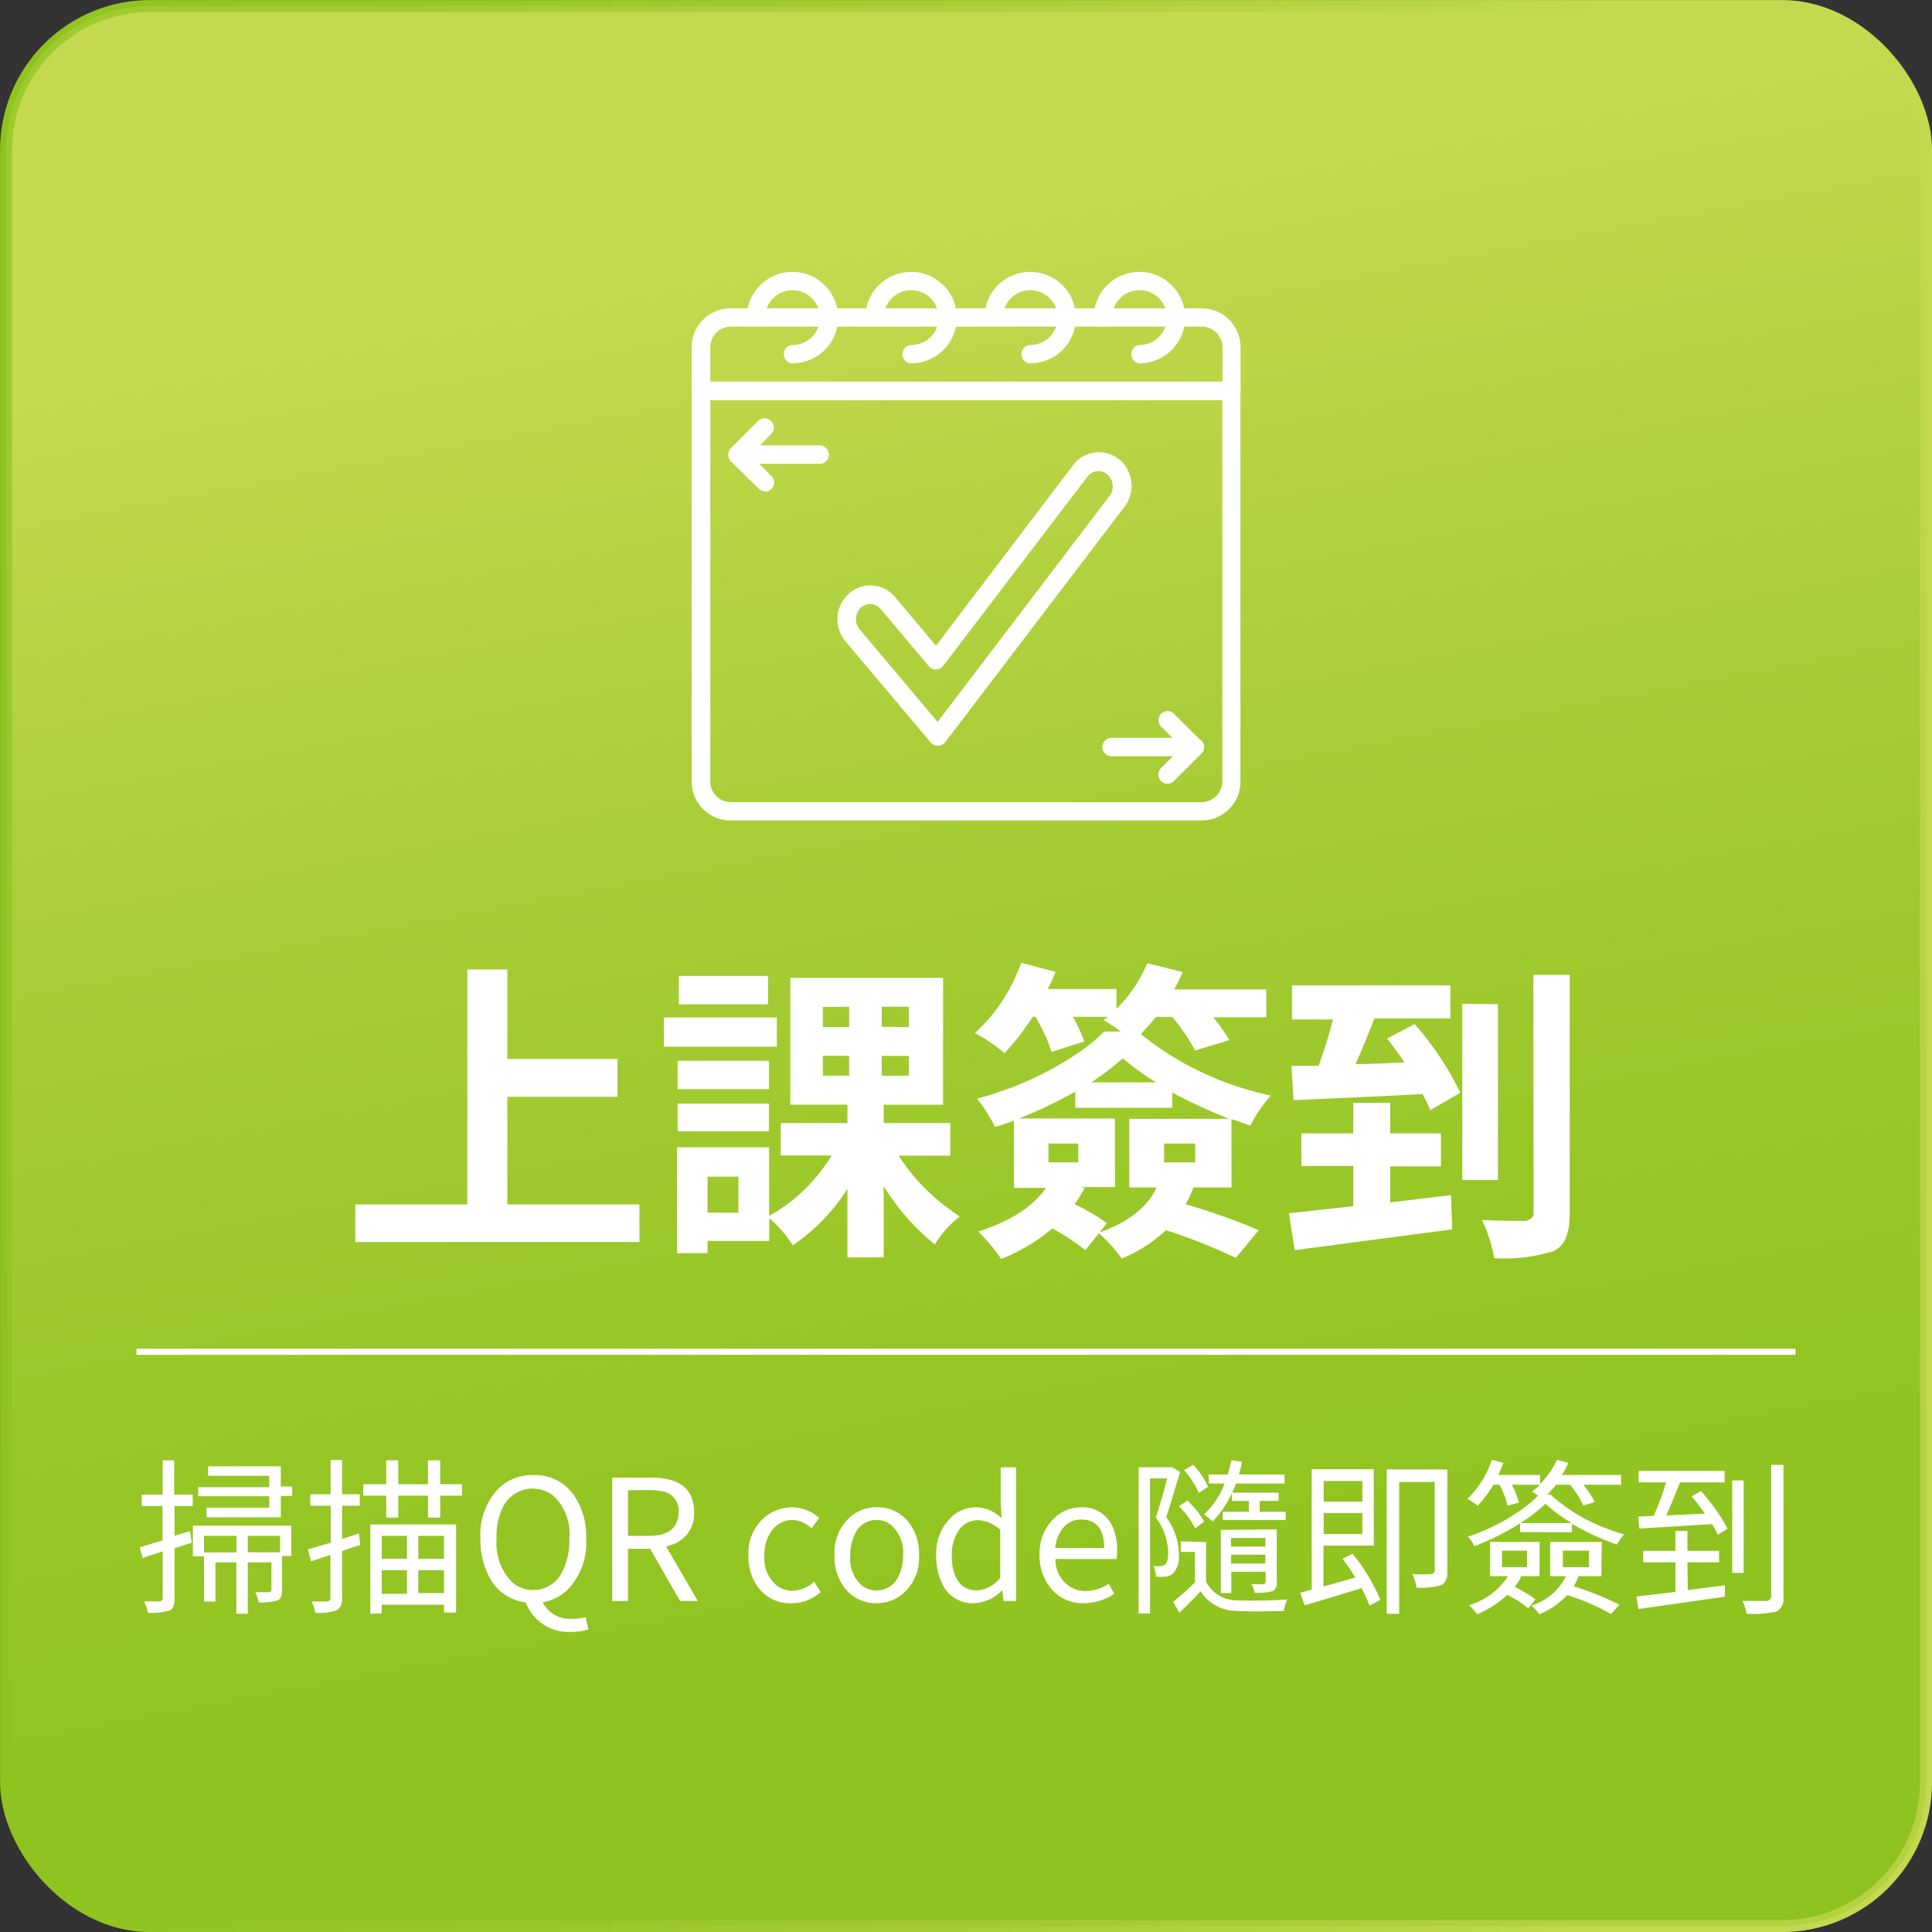 <svg xmlns="http://www.w3.org/2000/svg" xmlns:xlink="http://www.w3.org/1999/xlink" viewBox="0 0 169.05 169.05"><rect x="0" y="0" width="169.05" height="169.05" fill="#333333" stroke="none"/><defs><style>.cls-1{isolation:isolate;}.cls-2{fill:url(#未命名漸層_13);}.cls-3,.cls-6{fill:none;stroke-miterlimit:10;}.cls-3{stroke-width:1.05px;stroke:url(#未命名漸層_13-2);}.cls-4{opacity:0.3;mix-blend-mode:color-burn;}.cls-5{fill:#fff;}.cls-6{stroke:#fff;stroke-width:0.53px;}</style><linearGradient id="未命名漸層_13" x1="96.48" y1="148.27" x2="68.04" y2="-3.39" gradientUnits="userSpaceOnUse"><stop offset="0" stop-color="#8fc31f"/><stop offset="0.21" stop-color="#96c625"/><stop offset="0.51" stop-color="#a8cd36"/><stop offset="0.84" stop-color="#c4d94f"/></linearGradient><linearGradient id="未命名漸層_13-2" x1="0" y1="84.53" x2="169.05" y2="84.53" xlink:href="#未命名漸層_13"/></defs><title>icon-1</title><g class="cls-1"><g id="圖層_1" data-name="圖層 1"><g id="_1" data-name="1"><rect class="cls-2" x="0.53" y="0.53" width="168" height="168" rx="12.59"/><rect class="cls-3" x="0.53" y="0.53" width="168" height="168" rx="12.59"/><g class="cls-4"><rect class="cls-2" x="0.53" y="0.53" width="168" height="168" rx="12.59"/><rect class="cls-3" x="0.53" y="0.53" width="168" height="168" rx="12.59"/></g><path class="cls-5" d="M45.24,105H56.8v3.29H31.94V105h9.8V84.44h3.5v7.83h9.64v3.31H45.24Z" transform="translate(-0.85 0.39)"/><path class="cls-5" d="M68.82,88.64V91.2H58.94V88.64ZM84,100.73H79.48a17.5,17.5,0,0,0,4.62,4.81,8.3,8.3,0,0,0,.74.51,8.91,8.91,0,0,0-2.08,2.27,1.42,1.42,0,0,1-.11.18,20.15,20.15,0,0,1-4.48-5.1v6.23H75v-6a16.65,16.65,0,0,1-4.78,4.94,11.3,11.3,0,0,0-2.06-2.38v2H62.76v1.07H60.09V100h8.06V106a14.6,14.6,0,0,0,5-4.57c.18-.24.34-.49.48-.72H69.17V97.88H75V96.27h-5V85.17H83.37v11.1h-5.2v1.61H84Zm-15.86-8.3v2.48h-8V92.43Zm-8,6.17V96.17h8V98.6ZM68.05,85v2.49h-7.8V85Zm-2.59,20.72v-3.15h-2.7v3.15Zm7.39-18v1.76h2.3V87.7Zm0,4.27v1.74h2.3V92Zm7.53-2.51V87.7H78v1.76Zm0,4.25V92H78v1.74Z" transform="translate(-0.85 0.39)"/><path class="cls-5" d="M108.61,103.51h-3.34a9.53,9.53,0,0,1-.67,1.47,58.68,58.68,0,0,1,6.39,2.27l-2,2.43a49.39,49.39,0,0,0-6.12-2.43A12.54,12.54,0,0,1,99,109.73a13.13,13.13,0,0,0-2-2.21L95.82,109a19.7,19.7,0,0,0-2.89-1.9,16.13,16.13,0,0,1-4.48,2.67,15,15,0,0,0-2-2.4q4.24-1.36,5.92-3.82h-2.8V97.66c-.45.18-1,.37-1.66.56a13,13,0,0,0-1.57-2.48,29,29,0,0,0,9.13-4.19,17.12,17.12,0,0,0,2-1.68h1.45a16,16,0,0,0-1.5-1,1.15,1.15,0,0,0,.19-.16.59.59,0,0,0,.18-.13H94.72a11.73,11.73,0,0,1,1,2.16l-2.86.91a14.24,14.24,0,0,0-1.41-3.07h-.24a22.47,22.47,0,0,1-2.46,3.18A15.2,15.2,0,0,0,86.15,90a14.69,14.69,0,0,0,3.74-5.35c.12-.28.23-.55.32-.8l3,.8c-.2.49-.42,1-.67,1.5h6v1.74a12.55,12.55,0,0,0,2.7-4l3.1.78c-.22.5-.47,1-.75,1.52h8.06v2.43H107a14.26,14.26,0,0,1,1.42,2l-3,.91a16.81,16.81,0,0,0-2-2.94H102c-.28.36-.73.85-1.33,1.5a26.6,26.6,0,0,0,10.2,5.1l1.17.29a13,13,0,0,0-1.79,2.62l-.77-.27c-.39-.14-.69-.24-.88-.29Zm-10.9,3.12-.66.83c2.52-.91,4.21-2.22,5-3.95H99.66v-6h8.76a46.33,46.33,0,0,1-5-2.3v1.33H94.94V95.13A40,40,0,0,1,90,97.48h8.41v6h-3l.35.08a12.79,12.79,0,0,1-.88,1.42A19.27,19.27,0,0,1,97.71,106.63Zm-2.51-5.31V99.67H92.59v1.65Zm1.07-7H102a23.84,23.84,0,0,1-2.91-2.11A20.65,20.65,0,0,1,96.27,94.35Zm9.16,7V99.67h-2.72v1.65Z" transform="translate(-0.85 0.39)"/><path class="cls-5" d="M122.49,104.82l5.32-.64.11,3L114.14,109l-.51-3.23,5.63-.62v-3.52h-4.54V98.78h4.54V96.11h3.23v2.67h4.44v2.89h-4.44Zm-.26-14.34,2.4-1.26a26.67,26.67,0,0,1,4,6L126,96.75c-.14-.35-.37-.82-.67-1.41-2.95.16-6.72.34-11.29.53l-.19-3,2.38,0c.57-1.61,1-3,1.25-4.06h-3.58V85.83h13.86v2.89h-6.65c-.6,1.56-1.16,2.89-1.65,4,1,0,2.38-.07,4.27-.14C123.57,92.28,123.06,91.58,122.23,90.48Zm9.69-3v15.38H128.8V87.44Zm3.1-2.57h3.18v20.91c0,1.51-.34,2.51-1,3a2.07,2.07,0,0,1-.45.27,14.28,14.28,0,0,1-5.16.61,12.48,12.48,0,0,0-1.07-3.34c1.09.06,2.37.08,3.85.08.41-.12.63-.32.67-.61Z" transform="translate(-0.85 0.39)"/><path class="cls-5" d="M17.48,133.59l.15,1-1.51.5v4.45c0,.53-.15.88-.44,1a.13.13,0,0,1-.07,0,5.13,5.13,0,0,1-1.82.19,4.19,4.19,0,0,0-.33-1c.71,0,1.18,0,1.39,0a.3.3,0,0,0,.24-.26v-4.12l-1.75.58L13.07,135l2-.61v-3H13.25v-1h1.84v-3h1v3h1.62v1H16.12V134l.8-.26Zm.25,2.2V133.1h8.61v2.66h-.81v3c0,.43-.1.71-.31.84l-.1.06a5.71,5.71,0,0,1-1.64.16,3.65,3.65,0,0,0-.29-.89H24.4c.12,0,.19-.09.2-.2v-2.41H22.53v4.5h-1v-4.5H19.7v3.43h-1v-4.3h2.84V134H18.7v1.78Zm7.69-6.11h1v.83h-1v1.87h-6.5v-.85h5.49v-1H18.2v-.79h6.21v-1H19.06v-.83h6.36Zm-.06,5.76V134H22.53v1.43Z" transform="translate(-0.85 0.39)"/><path class="cls-5" d="M32.25,133.79l.13,1-1.6.53v4.14a1.08,1.08,0,0,1-.39,1l-.11.06a4.85,4.85,0,0,1-1.84.22,4.21,4.21,0,0,0-.32-1l1.38,0a.29.29,0,0,0,.26-.27v-3.8c-.2.06-.49.15-.88.29l-.82.26-.27-1.05c.31-.08,1-.27,2-.58v-3.23H28v-1h1.78v-3h1v3h1.55v1H30.78v2.91Zm7.12-4.31h1.91v1H39.37v1.92H38.3v-1.92H35.7v1.92H34.64v-1.92h-2v-1h2v-2.09H35.7v2.09h2.6v-2.09h1.07Zm-6.12,11.34V133h7.51v7.71H39.7v-.69H34.25v.76ZM36.46,134H34.25v2h2.21Zm-2.21,3v2.07h2.21V137Zm5.45-1v-2H37.45v2Zm-2.25,3H39.7V137H37.45Z" transform="translate(-0.85 0.39)"/><path class="cls-5" d="M52.08,141.11l.27,1.06a4.64,4.64,0,0,1-1.55.23,4,4,0,0,1-3.4-1.58,4.77,4.77,0,0,1-.56-1,4.13,4.13,0,0,1-3.12-2.11,6.86,6.86,0,0,1-.83-3.47,5.79,5.79,0,0,1,1.64-4.44,4.19,4.19,0,0,1,3-1.12,4.12,4.12,0,0,1,3.5,1.71,6.3,6.3,0,0,1,1.11,3.85,5.93,5.93,0,0,1-1.63,4.48,4.23,4.23,0,0,1-2.18,1.09,2.64,2.64,0,0,0,2.27,1.44H51A3.9,3.9,0,0,0,52.08,141.11Zm-7.78-6.85A4.86,4.86,0,0,0,45.61,138a2.71,2.71,0,0,0,1.89.74A2.79,2.79,0,0,0,50,137.23a6,6,0,0,0,.67-3,4.63,4.63,0,0,0-1.34-3.69,2.91,2.91,0,0,0-4.45.89A5.71,5.71,0,0,0,44.3,134.26Z" transform="translate(-0.85 0.39)"/><path class="cls-5" d="M61.91,139.7H60.36l-2.62-4.57H55.8v4.57H54.42V128.9h3.39c2.51,0,3.76,1,3.77,3a2.82,2.82,0,0,1-1.81,2.83l-.63.2ZM55.8,130v4h1.81c1.74,0,2.61-.71,2.62-2.08a1.7,1.7,0,0,0-1.48-1.83,5.56,5.56,0,0,0-1.14-.1Z" transform="translate(-0.85 0.39)"/><path class="cls-5" d="M70.09,139.89a3.46,3.46,0,0,1-2.87-1.34,4.51,4.51,0,0,1-.88-2.85,4.11,4.11,0,0,1,1.44-3.35,3.79,3.79,0,0,1,2.43-.85,3.59,3.59,0,0,1,2.33.94l-.69.9a2.49,2.49,0,0,0-1.6-.73,2.25,2.25,0,0,0-2,1.12,3.64,3.64,0,0,0-.52,2,3.08,3.08,0,0,0,1.06,2.59,2.23,2.23,0,0,0,1.41.48,2.85,2.85,0,0,0,1.89-.8l.57.91A3.74,3.74,0,0,1,70.09,139.89Z" transform="translate(-0.85 0.39)"/><path class="cls-5" d="M77.54,139.89a3.42,3.42,0,0,1-2.67-1.2,4.35,4.35,0,0,1-1-3,4.2,4.2,0,0,1,1.41-3.38,3.58,3.58,0,0,1,2.3-.82,3.46,3.46,0,0,1,2.69,1.21,4.43,4.43,0,0,1,1,3,4.11,4.11,0,0,1-1.41,3.35A3.45,3.45,0,0,1,77.54,139.89Zm0-1.12a2.06,2.06,0,0,0,1.91-1.2,3.94,3.94,0,0,0,.42-1.87,3.18,3.18,0,0,0-1-2.61,2,2,0,0,0-1.32-.48,2,2,0,0,0-1.88,1.21,4,4,0,0,0-.42,1.88,3.12,3.12,0,0,0,1,2.63A2,2,0,0,0,77.54,138.77Z" transform="translate(-0.85 0.39)"/><path class="cls-5" d="M86.08,139.89a2.92,2.92,0,0,1-2.73-1.58,5.47,5.47,0,0,1-.58-2.61,4.34,4.34,0,0,1,1.3-3.32,3.12,3.12,0,0,1,2.17-.88,3.22,3.22,0,0,1,2,.74l.26.2-.09-1.38V128h1.35V139.7H88.67l-.13-.95h0A3.55,3.55,0,0,1,86.08,139.89Zm.29-1.12a2.84,2.84,0,0,0,2-1.1v-4.2a3,3,0,0,0-1.94-.84,2,2,0,0,0-1.8,1.07,3.84,3.84,0,0,0-.5,2c0,1.48.42,2.43,1.25,2.86A2.14,2.14,0,0,0,86.37,138.77Z" transform="translate(-0.85 0.39)"/><path class="cls-5" d="M95.69,139.89a3.54,3.54,0,0,1-2.88-1.3,4.39,4.39,0,0,1-1-2.89,4.24,4.24,0,0,1,1.32-3.28,3.34,3.34,0,0,1,2.29-.92,2.83,2.83,0,0,1,2.75,1.63,5,5,0,0,1,.43,2.13,4.77,4.77,0,0,1-.06.76H93.2a2.82,2.82,0,0,0,1.24,2.4,2.51,2.51,0,0,0,1.42.4,3.64,3.64,0,0,0,2-.63l.49.88A4.89,4.89,0,0,1,95.69,139.89Zm-2.51-4.83h4.29c0-1.34-.45-2.14-1.35-2.41a2.59,2.59,0,0,0-.63-.08,2,2,0,0,0-1.8,1A3.31,3.31,0,0,0,93.18,135.06Z" transform="translate(-0.85 0.39)"/><path class="cls-5" d="M103.44,128l.67.4c-.6,2-1,3.37-1.22,3.95a5.6,5.6,0,0,1,1.11,3.27,2.1,2.1,0,0,1-.53,1.69,1.26,1.26,0,0,1-.67.26,6.7,6.7,0,0,1-.8,0,2.44,2.44,0,0,0-.22-.93,5.86,5.86,0,0,0,.66,0,.73.73,0,0,0,.38-.15q.24-.21.24-1.05a5.23,5.23,0,0,0-1.08-3.05c.31-.9.63-2,1-3.42h-1.5v11.82h-1V128h2.82Zm2.94,6.54V138a3,3,0,0,0,2.64,1.64h0a41.58,41.58,0,0,0,4.46-.08,3.86,3.86,0,0,0-.29,1q-2.49.1-4.2,0a3.69,3.69,0,0,1-3.08-1.71c-.58.61-1.2,1.24-1.87,1.87l-.54-.95c.57-.47,1.21-1,1.91-1.7v-2.67h-1.24v-.92ZM104,131.4l.75-.48a7.39,7.39,0,0,1,1.46,1.83l-.79.59a6.66,6.66,0,0,0-1.37-1.88Zm2.56-1.69-.82.53a7.52,7.52,0,0,0-1.28-2l.79-.46A6.82,6.82,0,0,1,106.56,129.71Zm2.08,1.23v-.69a8.62,8.62,0,0,1-1.68,2.49,6.73,6.73,0,0,0-.76-.62,7.18,7.18,0,0,0,1.8-2.7h-1.39v-.79h1.67c.12-.38.22-.79.32-1.25l.93.14c0,.17-.12.54-.28,1.11h4v.79H109c-.12.32-.23.58-.33.8h4.07v.72h-1.67v.95h2.27v.72h-5.49v-.72h2.27v-.95Zm3.93,2.49v4.62a.82.82,0,0,1-.29.74l-.12.06a5.25,5.25,0,0,1-1.53.13,2.27,2.27,0,0,0-.28-.75l1.05,0a.22.22,0,0,0,.19-.2v-.89h-3V139h-.92v-5.52Zm-1,.75h-3v.76h3Zm-3,2.24h3v-.77h-3Z" transform="translate(-0.85 0.39)"/><path class="cls-5" d="M118.32,136l.88-.43a17,17,0,0,1,2.21,3.51c.09.19.16.36.22.51l-.95.51a14,14,0,0,0-.69-1.53l-2.12.65-2.87.86-.38-1.1,1-.28V128.17h5.44v6.68h-4.41v3.57q.87-.22,2.79-.78Q118.85,136.68,118.32,136Zm1.74-6.8h-3.39V131h3.39Zm-3.39,4.64h3.39V132h-3.39Zm10.82-5.65v8.92a1.3,1.3,0,0,1-.39,1.12l-.15.09a6.77,6.77,0,0,1-2.15.21,3.91,3.91,0,0,0-.38-1.19,14.06,14.06,0,0,0,1.71,0,.37.37,0,0,0,.26-.27v-7.79h-3.11v11.54h-1.09V128.18Z" transform="translate(-0.85 0.39)"/><path class="cls-5" d="M133.86,133.67v-.77a22.22,22.22,0,0,1-4,2,3.3,3.3,0,0,0-.57-.83,17.53,17.53,0,0,0,5.07-2.65,8.73,8.73,0,0,0,1.07-.95l-.52-.35q.34-.27.69-.6h-2.46a9,9,0,0,1,.62,1.57l-1,.27a7.85,7.85,0,0,0-.7-1.84h-.53a11.12,11.12,0,0,1-1.38,1.84,6.38,6.38,0,0,0-.9-.6,8.46,8.46,0,0,0,2.09-3.27l.06-.14,1,.26a11,11,0,0,1-.46,1.06h3.67v.79a7.16,7.16,0,0,0,1.47-2.11l1,.26a8.07,8.07,0,0,1-.57,1.06h5.18v.85h-3.3a9,9,0,0,1,1,1.51l-1,.32a7.78,7.78,0,0,0-1.16-1.83H137a7.31,7.31,0,0,1-.77.86h.28a15,15,0,0,0,5,3,12.9,12.9,0,0,0,1.44.49,4.66,4.66,0,0,0-.62.89,22.14,22.14,0,0,1-3.94-1.82v.74Zm1.35,5.89-.64.77a9.55,9.55,0,0,0-1.83-1.16,9.19,9.19,0,0,1-2.65,1.69,4.09,4.09,0,0,0-.71-.79,6.17,6.17,0,0,0,3.37-2.47l.05-.07h-1.57v-3h4.33v3h-1.8l.19.06a5.36,5.36,0,0,1-.56.87A11.17,11.17,0,0,1,135.21,139.56Zm-2.94-4.27v1.45h2.2v-1.45Zm1.61-2.41h4.5a13.6,13.6,0,0,1-2.3-1.69A14.35,14.35,0,0,1,133.88,132.88Zm7.09,4.65h-2a5.14,5.14,0,0,1-.42.88,27.5,27.5,0,0,1,4,1.61l-.73.82a19.68,19.68,0,0,0-3.84-1.66,7.08,7.08,0,0,1-2.43,1.68,3.56,3.56,0,0,0-.72-.76,4.94,4.94,0,0,0,3-2.5l0-.07h-1.34v-3H141Zm-3.37-2.24v1.45h2.29v-1.45Z" transform="translate(-0.85 0.39)"/><path class="cls-5" d="M148.53,138.74l3.25-.42,0,1-7.57,1.08-.17-1.1c.65-.06,1.79-.2,3.41-.4v-2.59h-2.82v-1h2.82v-1.75h1.05v1.75h2.77v1h-2.77Zm.34-8.2.81-.46a16.14,16.14,0,0,1,2.33,3.29l-.85.52c-.13-.28-.3-.58-.5-.92l-6.37.39-.09-1.05,1.34-.06a21,21,0,0,0,1.09-2.93h-2.4v-1h7.52v1h-3.9c-.6,1.51-1,2.48-1.21,2.89l3.4-.15C149.64,131.49,149.25,131,148.87,130.54Zm4.55-1.39v8.09h-1v-8.09Zm2.41-1.36h1.07v11.55a1.29,1.29,0,0,1-.49,1.21.51.51,0,0,1-.17.08,10.05,10.05,0,0,1-2.55.19,5.69,5.69,0,0,0-.37-1.13c.45,0,1.17,0,2.17,0a.47.47,0,0,0,.34-.37Z" transform="translate(-0.85 0.39)"/><g id="checkin1"><g id="Checkin"><path id="Path_3784" data-name="Path 3784" class="cls-5" d="M106,71.4H64.77a3.4,3.4,0,0,1-3.4-3.4V33.81a.8.8,0,0,1,.8-.8h46.42a.8.8,0,0,1,.8.8V68a3.4,3.4,0,0,1-3.4,3.4ZM63,34.61V68a1.81,1.81,0,0,0,1.8,1.8H106a1.81,1.81,0,0,0,1.8-1.8V34.61Z" transform="translate(-0.85 0.39)"/><path id="Path_3785" data-name="Path 3785" class="cls-5" d="M108.59,34.62H62.17a.8.8,0,0,1-.8-.8h0V30a3.41,3.41,0,0,1,3.4-3.41H106a3.41,3.41,0,0,1,3.4,3.41v3.82a.8.8,0,0,1-.8.8ZM63,33h44.82V30a1.81,1.81,0,0,0-1.8-1.81H64.77A1.8,1.8,0,0,0,63,30Z" transform="translate(-0.85 0.39)"/><path id="Path_3786" data-name="Path 3786" class="cls-5" d="M70.2,31.41a.81.81,0,0,1-.08-1.61h.08a2.4,2.4,0,1,0-2.4-2.4h0a.81.81,0,0,1-1.61,0,4,4,0,1,1,4,4h0Z" transform="translate(-0.85 0.39)"/><path id="Path_3787" data-name="Path 3787" class="cls-5" d="M80.58,31.41a.81.81,0,0,1-.08-1.61h.08a2.4,2.4,0,1,0-2.4-2.4.81.81,0,0,1-1.61,0,4,4,0,1,1,4,4h0Z" transform="translate(-0.85 0.39)"/><path id="Path_3788" data-name="Path 3788" class="cls-5" d="M91,31.41a.81.81,0,0,1-.08-1.61H91a2.4,2.4,0,1,0-2.4-2.4h0a.81.81,0,0,1-1.61,0,4,4,0,1,1,4,4h0Z" transform="translate(-0.85 0.39)"/><path id="Path_3789" data-name="Path 3789" class="cls-5" d="M100.56,31.41a.81.81,0,0,1,0-1.61,2.4,2.4,0,1,0-2.4-2.4h0a.81.81,0,0,1-.81.8.8.8,0,0,1-.8-.8,4,4,0,1,1,4,4Z" transform="translate(-0.85 0.39)"/><path id="Path_3790" data-name="Path 3790" class="cls-5" d="M72.61,40.19H65.38a.81.81,0,0,1-.07-1.61h7.3a.81.81,0,0,1,.07,1.61Z" transform="translate(-0.85 0.39)"/><path id="Path_3791" data-name="Path 3791" class="cls-5" d="M65.38,40.19a.8.8,0,0,1-.8-.81.8.8,0,0,1,.24-.56l2.4-2.4a.8.8,0,0,1,1.13,1.13L66,40A.8.8,0,0,1,65.38,40.19Z" transform="translate(-0.85 0.39)"/><path id="Path_3792" data-name="Path 3792" class="cls-5" d="M67.79,42.59a.82.82,0,0,1-.57-.24L64.82,40a.79.79,0,0,1,0-1.13.79.79,0,0,1,1.13,0l0,0,2.4,2.4a.8.8,0,0,1,0,1.13.82.82,0,0,1-.57.24Z" transform="translate(-0.85 0.39)"/><path id="Path_3793" data-name="Path 3793" class="cls-5" d="M105.37,65.78H98.15a.8.8,0,0,1-.84-.76.81.81,0,0,1,.76-.85h7.3a.81.81,0,0,1,.84.77.8.8,0,0,1-.76.84Z" transform="translate(-0.85 0.39)"/><path id="Path_3794" data-name="Path 3794" class="cls-5" d="M103,68.19a.8.8,0,0,1-.8-.81.8.8,0,0,1,.24-.56l2.4-2.4a.8.8,0,0,1,1.13,1.13l-2.4,2.4A.8.8,0,0,1,103,68.19Z" transform="translate(-0.85 0.39)"/><path id="Path_3795" data-name="Path 3795" class="cls-5" d="M105.37,65.78a.79.79,0,0,1-.56-.23l-2.41-2.41A.8.8,0,0,1,103.51,62l0,0,2.4,2.4a.81.81,0,0,1,0,1.14.79.79,0,0,1-.57.23Z" transform="translate(-0.85 0.39)"/><path id="Path_3796" data-name="Path 3796" class="cls-5" d="M82.9,64.87a.78.78,0,0,1-.61-.29l-7.47-8.86a3,3,0,0,1,.27-4.13,2.8,2.8,0,0,1,4,.18l.09.1,3.57,4.24,12-15.8a2.81,2.81,0,0,1,3.93-.57l.11.08a3,3,0,0,1,.47,4.11L83.55,64.56a.8.8,0,0,1-.62.31h0ZM77,52.46a1.21,1.21,0,0,0-.81.32,1.38,1.38,0,0,0-.12,1.9l6.82,8.1L97.94,43a1.38,1.38,0,0,0-.22-1.89,1.17,1.17,0,0,0-.9-.27,1.22,1.22,0,0,0-.83.49L83.38,57.87a.78.78,0,0,1-.62.32.76.76,0,0,1-.63-.28l-4.21-5a1.28,1.28,0,0,0-.86-.45Z" transform="translate(-0.85 0.39)"/></g></g><line class="cls-6" x1="11.94" y1="118.28" x2="157.11" y2="118.28"/></g></g></g></svg>